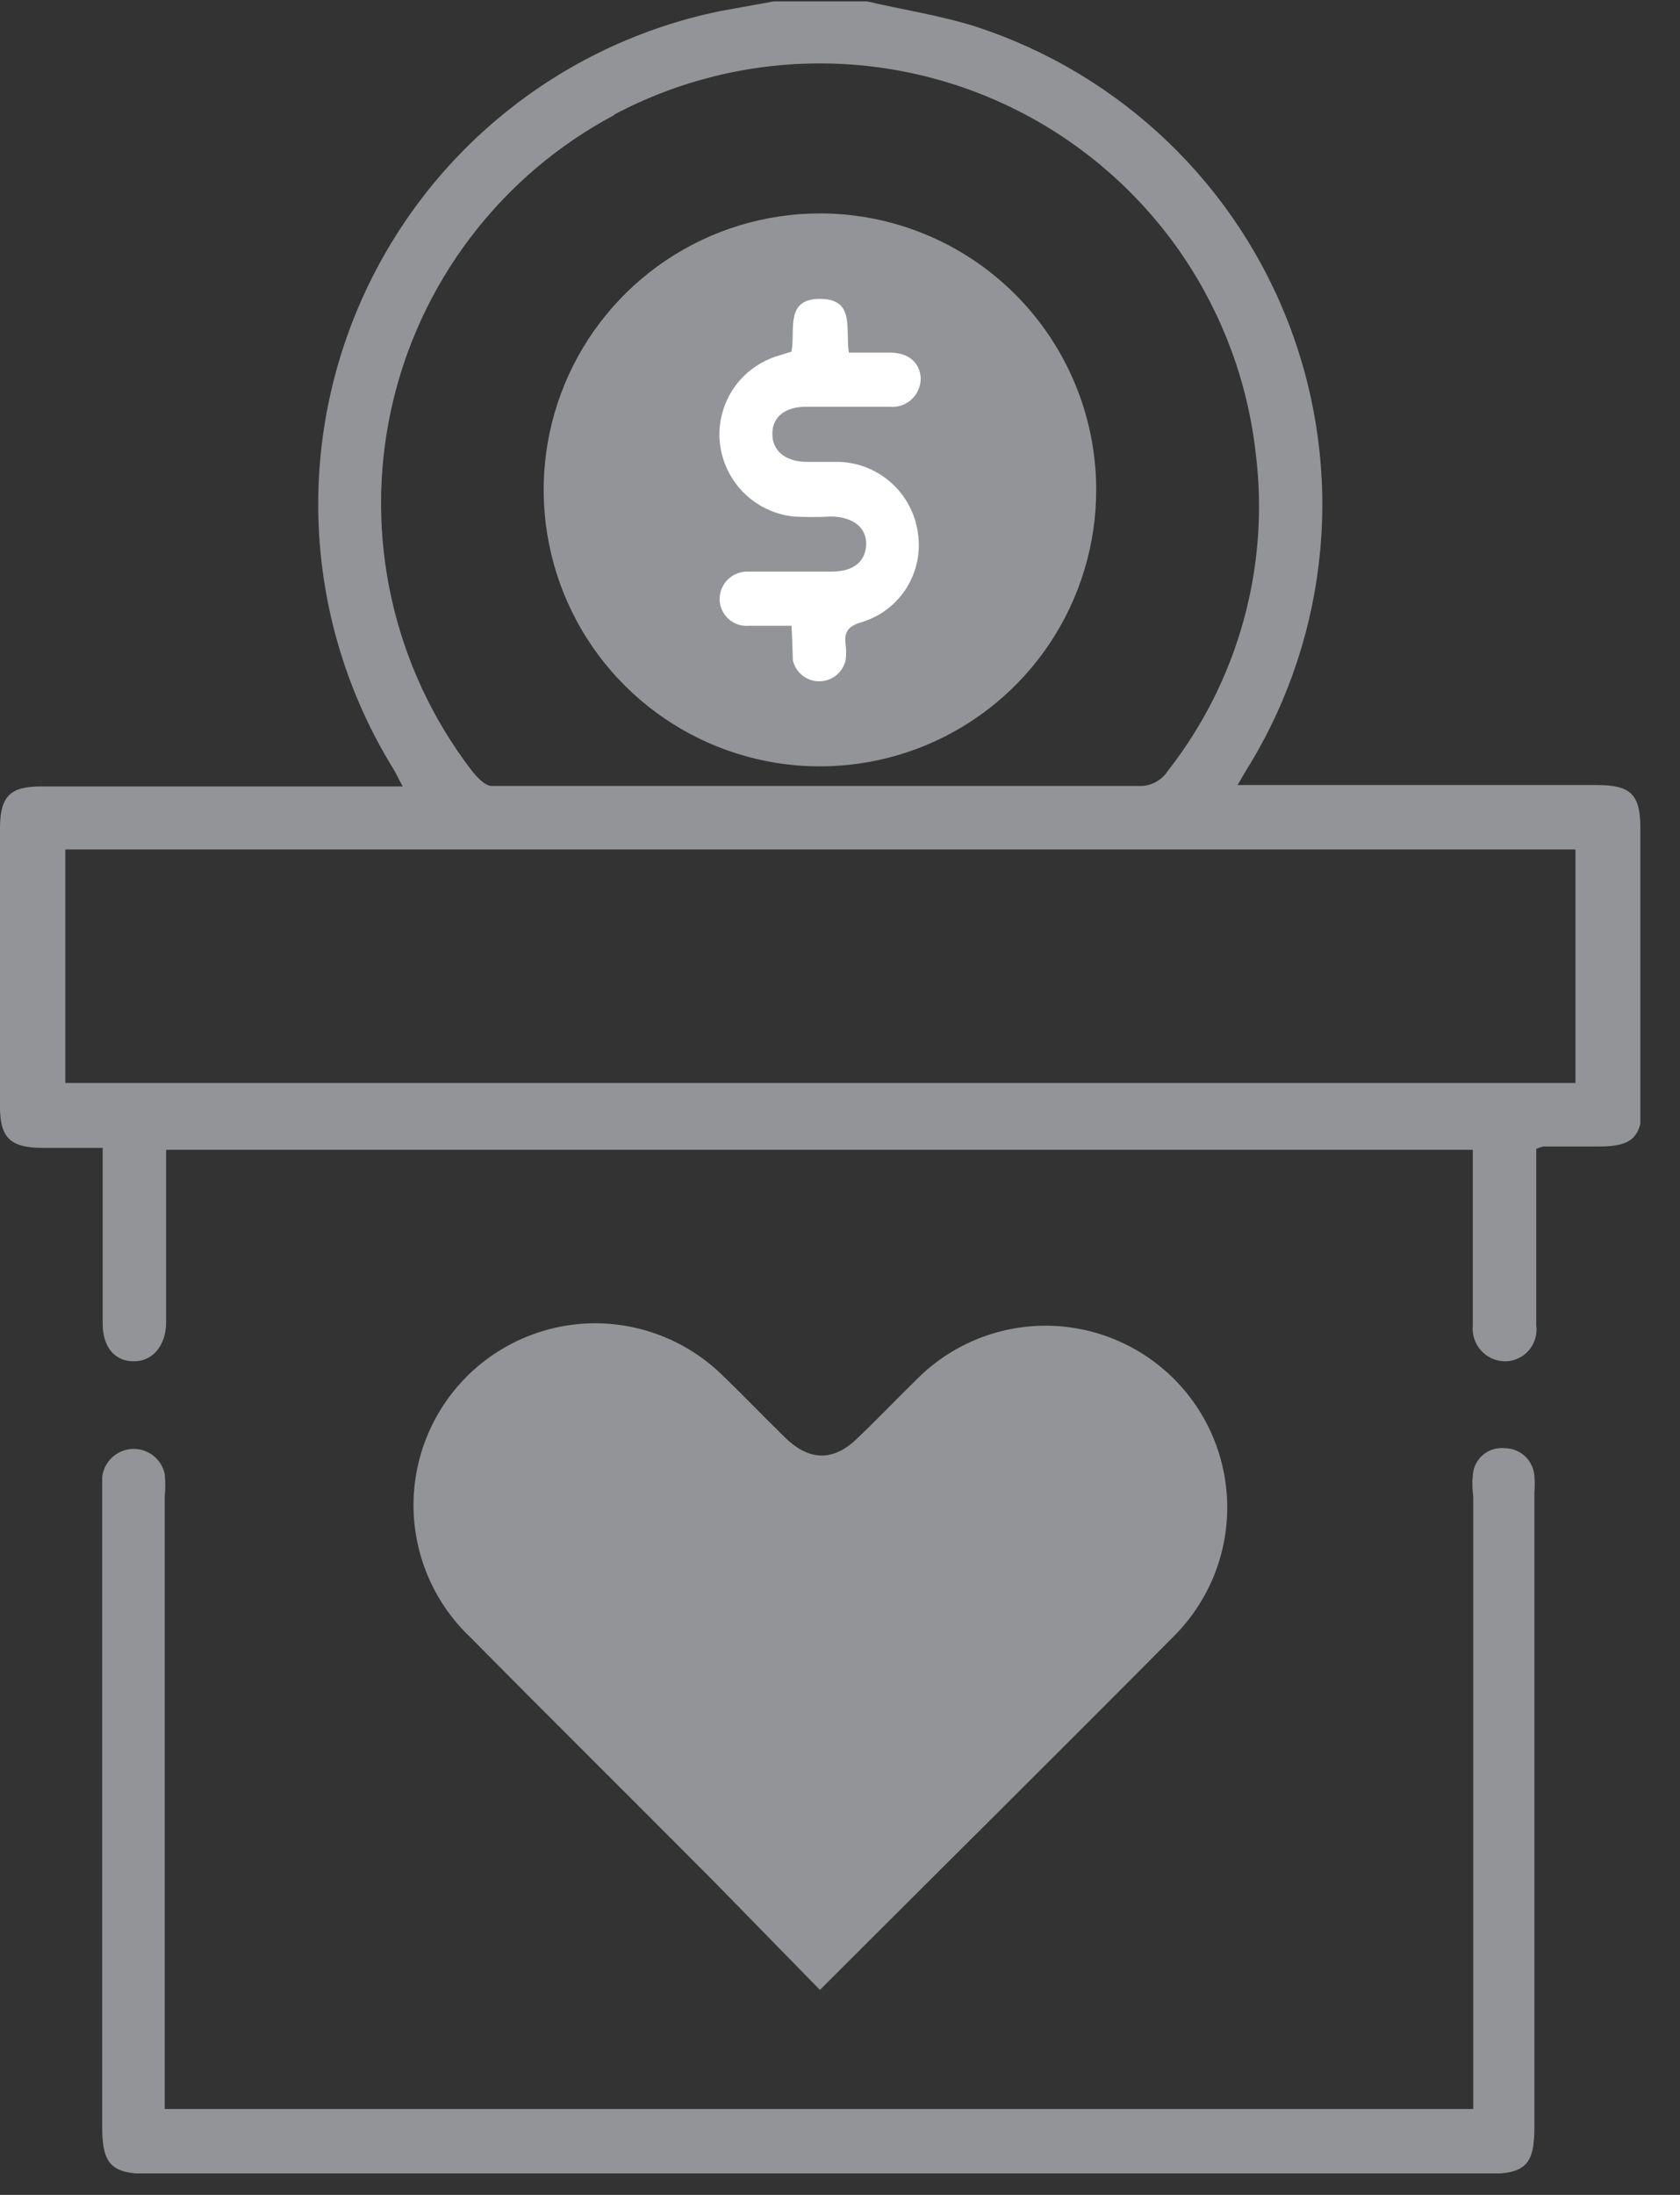 <svg width="36" height="47" viewBox="0 0 36 47" fill="none" xmlns="http://www.w3.org/2000/svg">
<rect x="0" y="0" width="36" height="47" fill="#333333" stroke="none"/>
<g clip-path="url(#clip0_94_73)">
<path d="M35.15 17.72C35.15 17.01 34.94 16.81 34.22 16.81H27.04H26.52C26.63 16.62 26.71 16.48 26.8 16.34C27.633 14.953 28.142 13.397 28.29 11.786C28.439 10.175 28.221 8.551 27.655 7.036C27.09 5.52 26.189 4.152 25.021 3.033C23.853 1.913 22.448 1.072 20.91 0.57C20.15 0.33 19.35 0.21 18.58 0.03H16.58L15.42 0.24C13.723 0.59 12.136 1.344 10.793 2.438C9.449 3.532 8.389 4.934 7.703 6.524C7.016 8.114 6.722 9.847 6.847 11.575C6.972 13.303 7.512 14.975 8.42 16.45C8.49 16.56 8.54 16.68 8.63 16.84H0.88C0.22 16.84 0.01 17.05 0 17.7V23.7C0 24.36 0.22 24.57 0.88 24.58H2.2C2.2 25.89 2.2 27.11 2.2 28.34C2.2 28.84 2.45 29.14 2.85 29.15C3.25 29.16 3.55 28.84 3.56 28.33V24.62H31.56V28.38C31.55 28.479 31.561 28.578 31.593 28.672C31.624 28.766 31.675 28.852 31.742 28.925C31.809 28.998 31.891 29.055 31.982 29.094C32.073 29.133 32.171 29.152 32.27 29.15C32.365 29.147 32.458 29.124 32.543 29.082C32.629 29.041 32.705 28.982 32.766 28.909C32.827 28.837 32.872 28.752 32.899 28.661C32.925 28.57 32.933 28.474 32.92 28.38C32.92 27.38 32.92 26.38 32.92 25.38V24.6C32.968 24.579 33.019 24.562 33.07 24.55H34.27C34.98 24.55 35.19 24.35 35.19 23.63L35.15 17.72ZM13.15 2.46C14.505 1.739 16.015 1.361 17.55 1.358C19.085 1.355 20.597 1.728 21.954 2.444C23.311 3.16 24.473 4.198 25.337 5.466C26.2 6.734 26.741 8.195 26.91 9.72C27.058 10.918 26.968 12.134 26.645 13.297C26.323 14.461 25.774 15.549 25.03 16.5C24.962 16.607 24.867 16.694 24.755 16.752C24.642 16.811 24.516 16.837 24.39 16.83H12C11.5 16.83 11 16.83 10.54 16.83C10.39 16.83 10.21 16.63 10.1 16.49C9.27 15.404 8.686 14.151 8.39 12.816C8.093 11.482 8.091 10.099 8.383 8.764C8.675 7.428 9.255 6.173 10.082 5.084C10.908 3.996 11.962 3.1 13.17 2.46H13.15ZM33.76 23.19H1.4V18.19H33.76C33.76 18.33 33.76 18.45 33.76 18.56V23.19Z" fill="#929497"/>
<path d="M3.57 45.16H31.57V32.05C31.545 31.871 31.545 31.689 31.57 31.51C31.599 31.358 31.684 31.223 31.808 31.13C31.932 31.037 32.086 30.995 32.24 31.01C32.401 31.009 32.557 31.07 32.676 31.179C32.794 31.289 32.867 31.439 32.88 31.6C32.89 31.72 32.89 31.84 32.88 31.96C32.88 36.486 32.88 41.017 32.88 45.55C32.88 46.35 32.69 46.55 31.88 46.55H3.19C2.4 46.55 2.19 46.36 2.19 45.55V32C2.19 31.88 2.19 31.75 2.19 31.63C2.208 31.47 2.282 31.321 2.399 31.211C2.517 31.1 2.669 31.035 2.83 31.026C2.991 31.018 3.15 31.067 3.278 31.165C3.406 31.262 3.495 31.402 3.53 31.56C3.545 31.726 3.545 31.893 3.53 32.06V45.16H3.57Z" fill="#929497"/>
<path d="M23.49 10.47C23.494 11.642 23.15 12.788 22.503 13.764C21.855 14.74 20.933 15.502 19.852 15.953C18.771 16.404 17.581 16.525 16.431 16.3C15.282 16.074 14.225 15.513 13.395 14.687C12.564 13.861 11.998 12.807 11.767 11.659C11.535 10.511 11.65 9.319 12.096 8.236C12.542 7.153 13.299 6.227 14.272 5.574C15.244 4.922 16.389 4.572 17.56 4.57C19.128 4.568 20.634 5.187 21.745 6.294C22.857 7.4 23.485 8.902 23.49 10.47Z" fill="#929497"/>
<path d="M17.57 42.61L15.27 40.26C13.54 38.52 11.8 36.8 10.08 35.06C9.708 34.709 9.409 34.288 9.201 33.821C8.992 33.354 8.877 32.851 8.862 32.34C8.848 31.828 8.934 31.32 9.117 30.842C9.299 30.364 9.574 29.927 9.925 29.555C10.276 29.183 10.697 28.885 11.164 28.676C11.631 28.467 12.134 28.352 12.645 28.337C13.157 28.323 13.666 28.41 14.143 28.592C14.621 28.774 15.058 29.049 15.43 29.4C15.9 29.85 16.35 30.32 16.82 30.78C17.29 31.24 17.82 31.35 18.39 30.78C18.82 30.37 19.23 29.94 19.65 29.53C20.011 29.168 20.44 28.881 20.912 28.685C21.384 28.489 21.89 28.388 22.401 28.387C22.913 28.387 23.419 28.487 23.891 28.683C24.364 28.878 24.793 29.164 25.155 29.525C25.517 29.886 25.804 30.315 26 30.787C26.196 31.259 26.297 31.765 26.298 32.277C26.298 32.788 26.198 33.294 26.003 33.767C25.807 34.239 25.521 34.668 25.16 35.03C22.65 37.56 20.14 40.04 17.57 42.61Z" fill="#929497"/>
<path d="M16.96 13.4H16.05C15.969 13.407 15.887 13.397 15.81 13.371C15.733 13.344 15.663 13.302 15.603 13.246C15.544 13.19 15.497 13.123 15.465 13.048C15.434 12.973 15.418 12.892 15.42 12.81C15.423 12.732 15.441 12.655 15.473 12.584C15.506 12.512 15.553 12.448 15.61 12.395C15.668 12.342 15.736 12.301 15.81 12.275C15.883 12.248 15.962 12.236 16.04 12.24H17.83C18.29 12.24 18.55 12.02 18.56 11.66C18.57 11.3 18.29 11.07 17.81 11.06C17.54 11.075 17.27 11.075 17 11.06C16.588 11.015 16.205 10.828 15.916 10.53C15.628 10.232 15.453 9.844 15.42 9.43C15.392 9.032 15.5 8.635 15.727 8.306C15.955 7.977 16.287 7.735 16.67 7.62L16.96 7.53C17.05 7.08 16.81 6.4 17.57 6.4C18.33 6.4 18.11 7.04 18.19 7.55H19.07C19.47 7.55 19.72 7.77 19.73 8.11C19.729 8.195 19.71 8.278 19.675 8.355C19.641 8.432 19.59 8.501 19.527 8.558C19.464 8.614 19.39 8.657 19.31 8.683C19.229 8.709 19.144 8.719 19.06 8.71H17.27C16.82 8.71 16.55 8.93 16.55 9.29C16.55 9.65 16.82 9.88 17.27 9.89H17.97C18.389 9.901 18.791 10.061 19.102 10.342C19.414 10.622 19.615 11.005 19.67 11.42C19.731 11.828 19.643 12.245 19.423 12.594C19.203 12.942 18.865 13.2 18.47 13.32C18.2 13.4 18.08 13.51 18.12 13.8C18.135 13.913 18.135 14.028 18.12 14.14C18.09 14.268 18.018 14.382 17.916 14.463C17.813 14.545 17.686 14.589 17.555 14.589C17.424 14.589 17.297 14.545 17.194 14.463C17.092 14.382 17.02 14.268 16.99 14.14C16.98 13.9 16.98 13.72 16.96 13.4Z" fill="white"/>
</g>
<defs>
<clipPath id="clip0_94_73">
<rect width="35.15" height="46.54" fill="white"/>
</clipPath>
</defs>
</svg>
